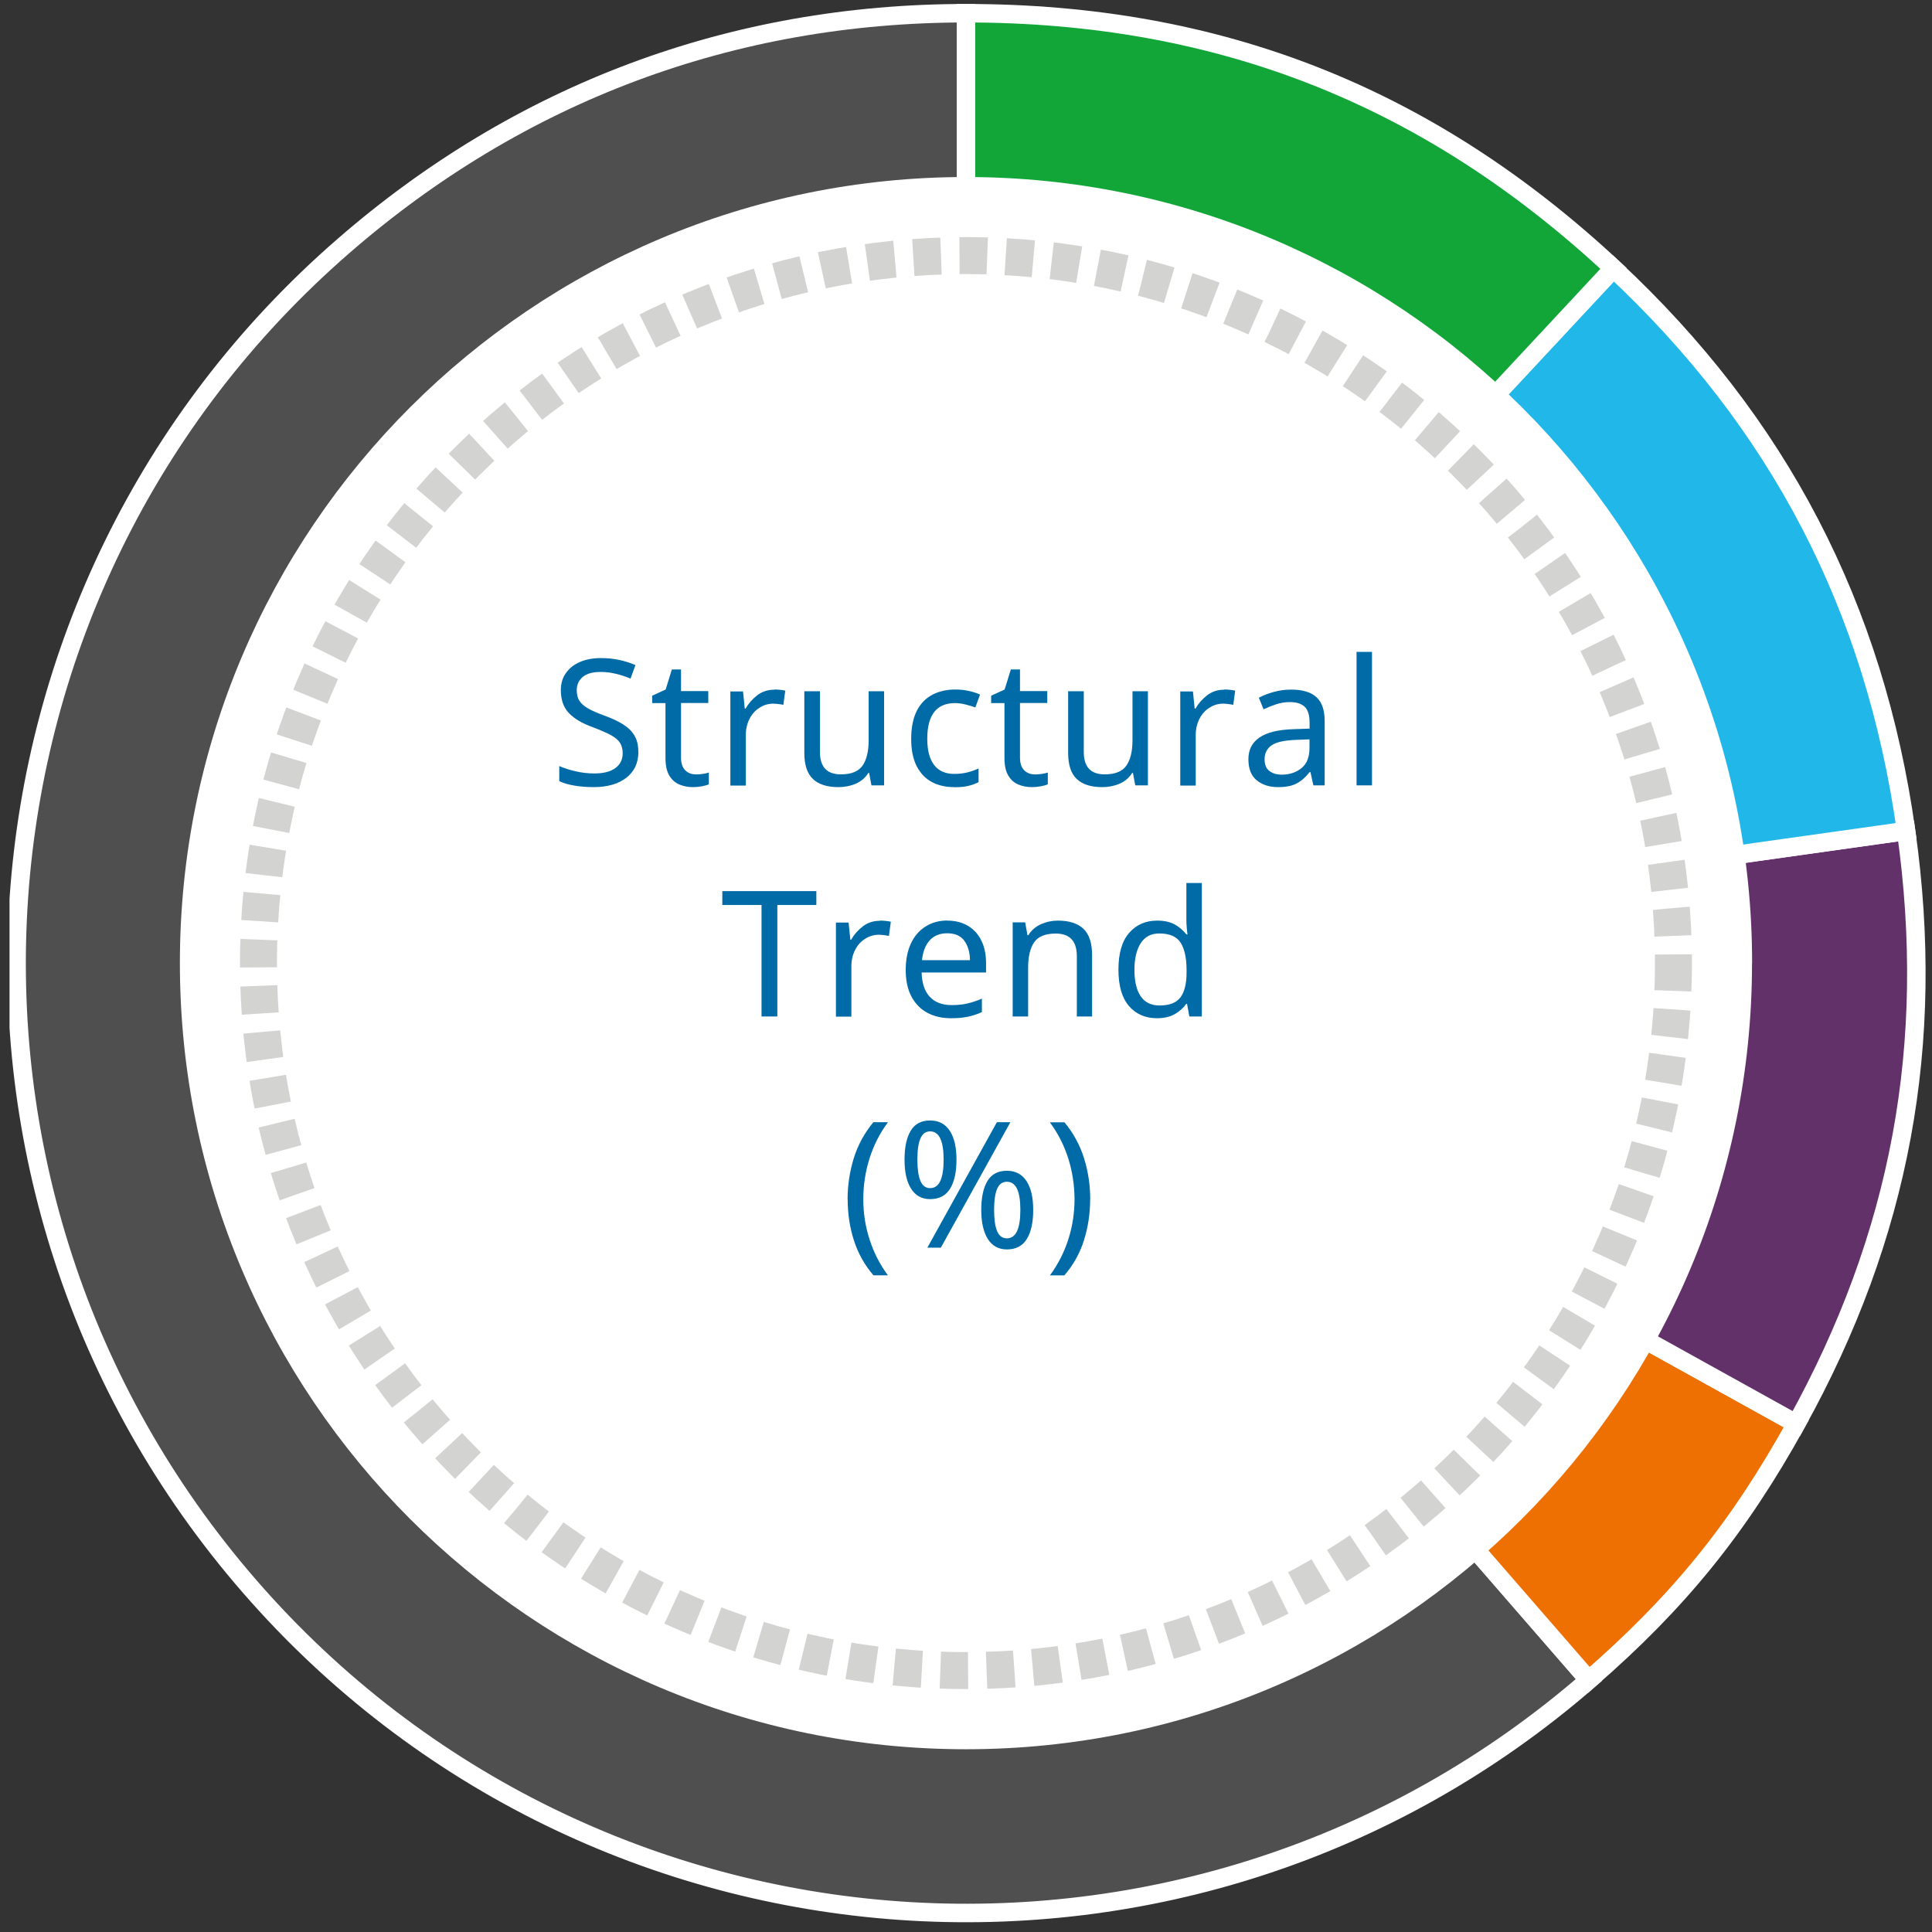 <?xml version="1.0" encoding="UTF-8"?>
<svg id="Layer_1" data-name="Layer 1" xmlns="http://www.w3.org/2000/svg" xmlns:xlink="http://www.w3.org/1999/xlink" viewBox="0 0 209 209">
  <rect x="0" y="0" width="209" height="209" fill="#333333" stroke="none"/>
  <defs>
    <clipPath id="clippath">
      <rect x="1.03" y=".43" width="207.43" height="207.51" style="fill: none; stroke-width: 0px;"/>
    </clipPath>
  </defs>
  <g style="clip-path: url(#clippath);">
    <path d="M104.5,104.19l67.38,77.55c-42.81,37.23-107.68,32.69-144.89-10.14C-10.22,128.77-5.69,63.87,37.12,26.64,56.21,10.03,79.2,1.43,104.5,1.43v102.75Z" style="fill: #4f4f4f; fill-rule: evenodd; stroke-width: 0px;"/>
    <path d="M104.5,104.19l67.38,77.55c-42.81,37.23-107.68,32.69-144.89-10.14C-10.22,128.77-5.69,63.87,37.12,26.64,56.21,10.03,79.2,1.43,104.5,1.43v102.75Z" style="fill: none; stroke: #fff; stroke-miterlimit: 10; stroke-width: 2px;"/>
    <path d="M104.5,104.19l89.82,49.82c-6.27,11.32-12.69,19.25-22.45,27.73l-67.38-77.55Z" style="fill: #ee7003; fill-rule: evenodd; stroke-width: 0px;"/>
    <path d="M104.5,104.19l89.82,49.82c-6.27,11.32-12.69,19.25-22.45,27.73l-67.38-77.55Z" style="fill: none; stroke: #fff; stroke-miterlimit: 10; stroke-width: 2px;"/>
    <path d="M104.5,104.19l101.7-14.3c3.24,23.04-.6,43.77-11.88,64.12l-89.82-49.82Z" style="fill: #633169; fill-rule: evenodd; stroke-width: 0px;"/>
    <path d="M104.5,104.19l101.7-14.3c3.24,23.04-.6,43.77-11.88,64.12l-89.82-49.82Z" style="fill: none; stroke: #fff; stroke-miterlimit: 10; stroke-width: 2px;"/>
    <path d="M104.5,104.19L174.54,29.04c17.88,16.68,28.26,36.63,31.66,60.85l-101.7,14.3Z" style="fill: #22b7e9; fill-rule: evenodd; stroke-width: 0px;"/>
    <path d="M104.5,104.19L174.54,29.04c17.88,16.68,28.26,36.63,31.66,60.85l-101.7,14.3Z" style="fill: none; stroke: #fff; stroke-miterlimit: 10; stroke-width: 2px;"/>
    <path d="M104.5,104.19V1.43c27.34,0,50.05,8.95,70.04,27.6l-70.04,75.15Z" style="fill: #12a639; fill-rule: evenodd; stroke-width: 0px;"/>
    <path d="M104.5,104.19V1.43c27.34,0,50.05,8.95,70.04,27.6l-70.04,75.15Z" style="fill: none; stroke: #fff; stroke-miterlimit: 10; stroke-width: 2px;"/>
    <path d="M189.53,104.19c0,46.97-38.07,85.04-85.04,85.04S19.46,151.15,19.46,104.19,57.53,19.15,104.5,19.15s85.04,38.07,85.04,85.04" style="fill: #fff; stroke-width: 0px;"/>
    <path d="M181.03,104.19c0,42.27-34.27,76.53-76.53,76.53S27.96,146.46,27.96,104.19,62.22,27.65,104.5,27.65s76.53,34.26,76.53,76.54Z" style="fill: none; stroke: #d3d3d2; stroke-dasharray: 0 0 3 2; stroke-miterlimit: 10; stroke-width: 4px;"/>
  </g>
  <g>
    <path d="M69.06,81.33c0,1.2-.44,2.14-1.31,2.81s-2.05,1.01-3.53,1.01c-.76,0-1.46-.06-2.11-.17-.65-.11-1.18-.27-1.61-.48v-1.63c.46.2,1.02.39,1.7.55.68.17,1.38.25,2.1.25,1,0,1.76-.2,2.28-.59s.78-.92.78-1.6c0-.44-.1-.82-.29-1.12-.19-.3-.52-.58-.99-.84-.47-.25-1.11-.53-1.92-.84-1.17-.42-2.04-.93-2.62-1.54-.58-.61-.87-1.44-.87-2.49,0-.71.18-1.32.55-1.84.37-.52.87-.92,1.52-1.2s1.4-.42,2.26-.42c.73,0,1.41.07,2.03.21.62.14,1.19.32,1.71.55l-.53,1.46c-.47-.2-.98-.37-1.54-.51-.56-.14-1.13-.21-1.71-.21-.85,0-1.49.18-1.92.54-.43.36-.65.84-.65,1.43,0,.46.09.84.28,1.14.19.3.5.58.93.83s1.01.5,1.75.77c.8.29,1.47.6,2.02.94.55.34.97.74,1.25,1.21.29.47.43,1.06.43,1.77Z" style="fill: #006ba6; stroke-width: 0px;"/>
    <path d="M75.25,83.78c.25,0,.51-.02.78-.06s.48-.09.65-.15v1.27c-.18.09-.43.16-.76.22-.33.06-.65.09-.95.09-.53,0-1.02-.09-1.47-.28s-.81-.5-1.09-.96c-.28-.46-.42-1.1-.42-1.92v-5.93h-1.44v-.8l1.46-.67.67-2.17h.99v2.34h2.95v1.29h-2.95v5.89c0,.62.15,1.08.45,1.38.3.3.68.45,1.15.45Z" style="fill: #006ba6; stroke-width: 0px;"/>
    <path d="M83.75,74.59c.19,0,.39,0,.61.03.22.02.41.05.59.09l-.21,1.54c-.16-.04-.35-.07-.55-.09s-.39-.04-.55-.04c-.52,0-1.01.14-1.46.43-.46.28-.82.68-1.09,1.2s-.41,1.11-.41,1.8v5.43h-1.67v-10.18h1.37l.19,1.86h.08c.32-.56.74-1.04,1.26-1.44.53-.41,1.14-.61,1.85-.61Z" style="fill: #006ba6; stroke-width: 0px;"/>
    <path d="M95.64,74.78v10.18h-1.37l-.25-1.35h-.08c-.33.53-.79.92-1.37,1.17s-1.2.37-1.86.37c-1.23,0-2.15-.29-2.77-.88-.62-.59-.93-1.53-.93-2.82v-6.67h1.69v6.56c0,1.62.75,2.43,2.26,2.43,1.13,0,1.91-.32,2.35-.95s.66-1.55.66-2.74v-5.3h1.67Z" style="fill: #006ba6; stroke-width: 0px;"/>
    <path d="M103.22,85.15c-.91,0-1.72-.18-2.41-.55-.7-.37-1.24-.94-1.64-1.71s-.6-1.76-.6-2.96.21-2.27.62-3.06c.41-.79.98-1.36,1.7-1.73.72-.37,1.54-.55,2.45-.55.51,0,1,.05,1.49.16.49.11.88.24,1.19.39l-.51,1.39c-.3-.11-.66-.22-1.06-.32-.41-.1-.79-.15-1.14-.15-2,0-3,1.29-3,3.86,0,1.23.24,2.17.73,2.82s1.21.98,2.18.98c.54,0,1.03-.06,1.46-.17.43-.11.82-.25,1.18-.42v1.48c-.34.18-.72.31-1.13.41-.41.1-.91.14-1.49.14Z" style="fill: #006ba6; stroke-width: 0px;"/>
    <path d="M111.92,83.78c.25,0,.51-.02.78-.06s.48-.09.65-.15v1.27c-.18.09-.43.16-.76.22s-.65.09-.95.09c-.53,0-1.02-.09-1.47-.28-.45-.18-.81-.5-1.09-.96s-.42-1.1-.42-1.92v-5.93h-1.44v-.8l1.46-.67.67-2.17h.99v2.34h2.95v1.29h-2.95v5.89c0,.62.15,1.08.45,1.38.3.3.68.45,1.15.45Z" style="fill: #006ba6; stroke-width: 0px;"/>
    <path d="M124.18,74.78v10.18h-1.37l-.25-1.35h-.08c-.33.53-.79.92-1.37,1.17-.58.25-1.2.37-1.86.37-1.23,0-2.15-.29-2.77-.88-.62-.59-.93-1.53-.93-2.82v-6.67h1.69v6.56c0,1.62.75,2.43,2.26,2.43,1.13,0,1.91-.32,2.35-.95.44-.63.66-1.55.66-2.74v-5.3h1.67Z" style="fill: #006ba6; stroke-width: 0px;"/>
    <path d="M132.42,74.59c.19,0,.39,0,.61.03.22.02.41.05.59.09l-.21,1.54c-.16-.04-.35-.07-.55-.09-.2-.03-.39-.04-.55-.04-.52,0-1.01.14-1.46.43-.46.28-.82.68-1.09,1.2s-.41,1.11-.41,1.8v5.43h-1.67v-10.18h1.37l.19,1.86h.08c.32-.56.74-1.04,1.26-1.44.53-.41,1.14-.61,1.85-.61Z" style="fill: #006ba6; stroke-width: 0px;"/>
    <path d="M139.66,74.6c1.24,0,2.16.27,2.75.82.6.54.89,1.41.89,2.6v6.94h-1.22l-.32-1.44h-.08c-.44.56-.91.97-1.41,1.23-.49.27-1.17.4-2.01.4-.92,0-1.69-.24-2.3-.73-.61-.49-.91-1.25-.91-2.29s.4-1.8,1.2-2.35c.8-.55,2.03-.85,3.69-.9l1.73-.06v-.61c0-.85-.18-1.44-.55-1.77-.37-.33-.89-.49-1.56-.49-.53,0-1.04.08-1.52.24-.48.16-.93.34-1.35.54l-.51-1.25c.44-.24.97-.45,1.58-.62.61-.17,1.24-.26,1.9-.26ZM141.66,79.98l-1.5.06c-1.27.05-2.14.25-2.63.61-.49.35-.73.85-.73,1.5,0,.57.17.99.52,1.25.35.27.79.4,1.34.4.85,0,1.56-.24,2.14-.71s.86-1.21.86-2.19v-.91Z" style="fill: #006ba6; stroke-width: 0px;"/>
    <path d="M148.42,84.96h-1.67v-14.44h1.67v14.44Z" style="fill: #006ba6; stroke-width: 0px;"/>
  </g>
  <g>
    <path d="M84.09,109.96h-1.71v-12.06h-4.24v-1.5h10.17v1.5h-4.22v12.06Z" style="fill: #006ba6; stroke-width: 0px;"/>
    <path d="M95.17,99.59c.19,0,.39,0,.61.03.22.02.41.05.59.09l-.21,1.54c-.16-.04-.35-.07-.55-.09s-.39-.04-.55-.04c-.52,0-1.01.14-1.46.43-.46.28-.82.68-1.09,1.2s-.41,1.11-.41,1.8v5.43h-1.67v-10.18h1.37l.19,1.86h.08c.32-.56.74-1.04,1.26-1.44.53-.41,1.14-.61,1.85-.61Z" style="fill: #006ba6; stroke-width: 0px;"/>
    <path d="M102.48,99.59c.86,0,1.61.19,2.24.57.63.38,1.12.92,1.45,1.61.34.69.5,1.5.5,2.42v1.01h-6.97c.03,1.15.32,2.03.88,2.63.56.6,1.35.9,2.37.9.65,0,1.22-.06,1.72-.18.5-.12,1.02-.29,1.55-.52v1.46c-.52.23-1.03.4-1.54.5-.51.11-1.11.16-1.8.16-.98,0-1.83-.2-2.56-.59-.73-.39-1.31-.98-1.72-1.75-.41-.77-.62-1.73-.62-2.87s.19-2.07.56-2.87c.37-.8.9-1.41,1.58-1.84.68-.43,1.47-.65,2.37-.65ZM102.46,100.96c-.8,0-1.43.26-1.89.77-.46.51-.74,1.23-.83,2.14h5.19c-.01-.86-.22-1.56-.61-2.1-.39-.54-1.01-.81-1.86-.81Z" style="fill: #006ba6; stroke-width: 0px;"/>
    <path d="M114.45,99.59c1.22,0,2.13.3,2.76.89.62.6.93,1.55.93,2.85v6.63h-1.65v-6.52c0-1.63-.76-2.45-2.28-2.45-1.13,0-1.91.32-2.34.95-.43.63-.65,1.55-.65,2.74v5.28h-1.67v-10.18h1.35l.25,1.39h.09c.33-.53.79-.93,1.37-1.19s1.2-.39,1.84-.39Z" style="fill: #006ba6; stroke-width: 0px;"/>
    <path d="M125.17,110.15c-1.27,0-2.28-.44-3.04-1.32-.76-.88-1.14-2.19-1.14-3.94s.38-3.07,1.15-3.96,1.78-1.34,3.05-1.34c.79,0,1.43.15,1.93.44.5.29.91.65,1.23,1.06h.11c-.03-.16-.05-.41-.08-.73-.03-.32-.04-.58-.04-.77v-4.07h1.67v14.44h-1.35l-.25-1.37h-.08c-.3.43-.71.8-1.22,1.1-.51.3-1.16.46-1.96.46ZM125.43,108.77c1.08,0,1.83-.29,2.27-.88.44-.59.66-1.48.66-2.67v-.3c0-1.27-.21-2.24-.63-2.92-.42-.68-1.19-1.02-2.32-1.02-.9,0-1.57.36-2.02,1.07-.45.72-.67,1.68-.67,2.88s.22,2.16.67,2.83c.45.67,1.13,1.01,2.04,1.01Z" style="fill: #006ba6; stroke-width: 0px;"/>
  </g>
  <g>
    <path d="M91.69,129.76c0-1.55.23-3.04.67-4.47.45-1.44,1.16-2.73,2.12-3.89h1.58c-.89,1.19-1.55,2.5-2,3.93-.45,1.43-.67,2.9-.67,4.41s.22,2.91.67,4.32c.45,1.41,1.11,2.71,1.99,3.9h-1.56c-.96-1.11-1.67-2.38-2.12-3.79-.45-1.41-.67-2.88-.67-4.42Z" style="fill: #006ba6; stroke-width: 0px;"/>
    <path d="M100.62,121.21c.92,0,1.63.37,2.12,1.11.49.74.73,1.78.73,3.13s-.23,2.39-.69,3.14c-.46.75-1.18,1.13-2.16,1.13-.9,0-1.59-.38-2.06-1.13-.48-.75-.71-1.8-.71-3.14s.22-2.38.67-3.13c.44-.74,1.15-1.11,2.11-1.11ZM100.62,122.39c-.48,0-.83.26-1.05.77-.22.51-.33,1.28-.33,2.29s.11,1.78.33,2.3c.22.52.57.78,1.05.78.98,0,1.46-1.03,1.46-3.08s-.49-3.06-1.46-3.06ZM109.3,121.4l-7.52,13.57h-1.46l7.52-13.57h1.46ZM108.92,126.65c.92,0,1.63.37,2.12,1.11.49.74.73,1.78.73,3.13s-.23,2.39-.69,3.14c-.46.75-1.18,1.13-2.16,1.13-.9,0-1.59-.38-2.06-1.13-.47-.75-.71-1.8-.71-3.14s.22-2.38.67-3.13c.44-.74,1.15-1.11,2.11-1.11ZM108.92,127.84c-.48,0-.83.25-1.05.76-.22.51-.33,1.27-.33,2.28s.11,1.8.33,2.31c.22.51.57.77,1.05.77.98,0,1.46-1.03,1.46-3.08s-.49-3.04-1.46-3.04Z" style="fill: #006ba6; stroke-width: 0px;"/>
    <path d="M117.93,129.76c0,1.53-.23,3.01-.67,4.42-.45,1.41-1.16,2.68-2.12,3.79h-1.56c.87-1.19,1.54-2.49,1.99-3.9.45-1.41.67-2.85.67-4.32s-.22-2.98-.67-4.41c-.45-1.43-1.12-2.74-2-3.93h1.58c.96,1.15,1.67,2.45,2.12,3.89.45,1.44.67,2.93.67,4.47Z" style="fill: #006ba6; stroke-width: 0px;"/>
  </g>
</svg>